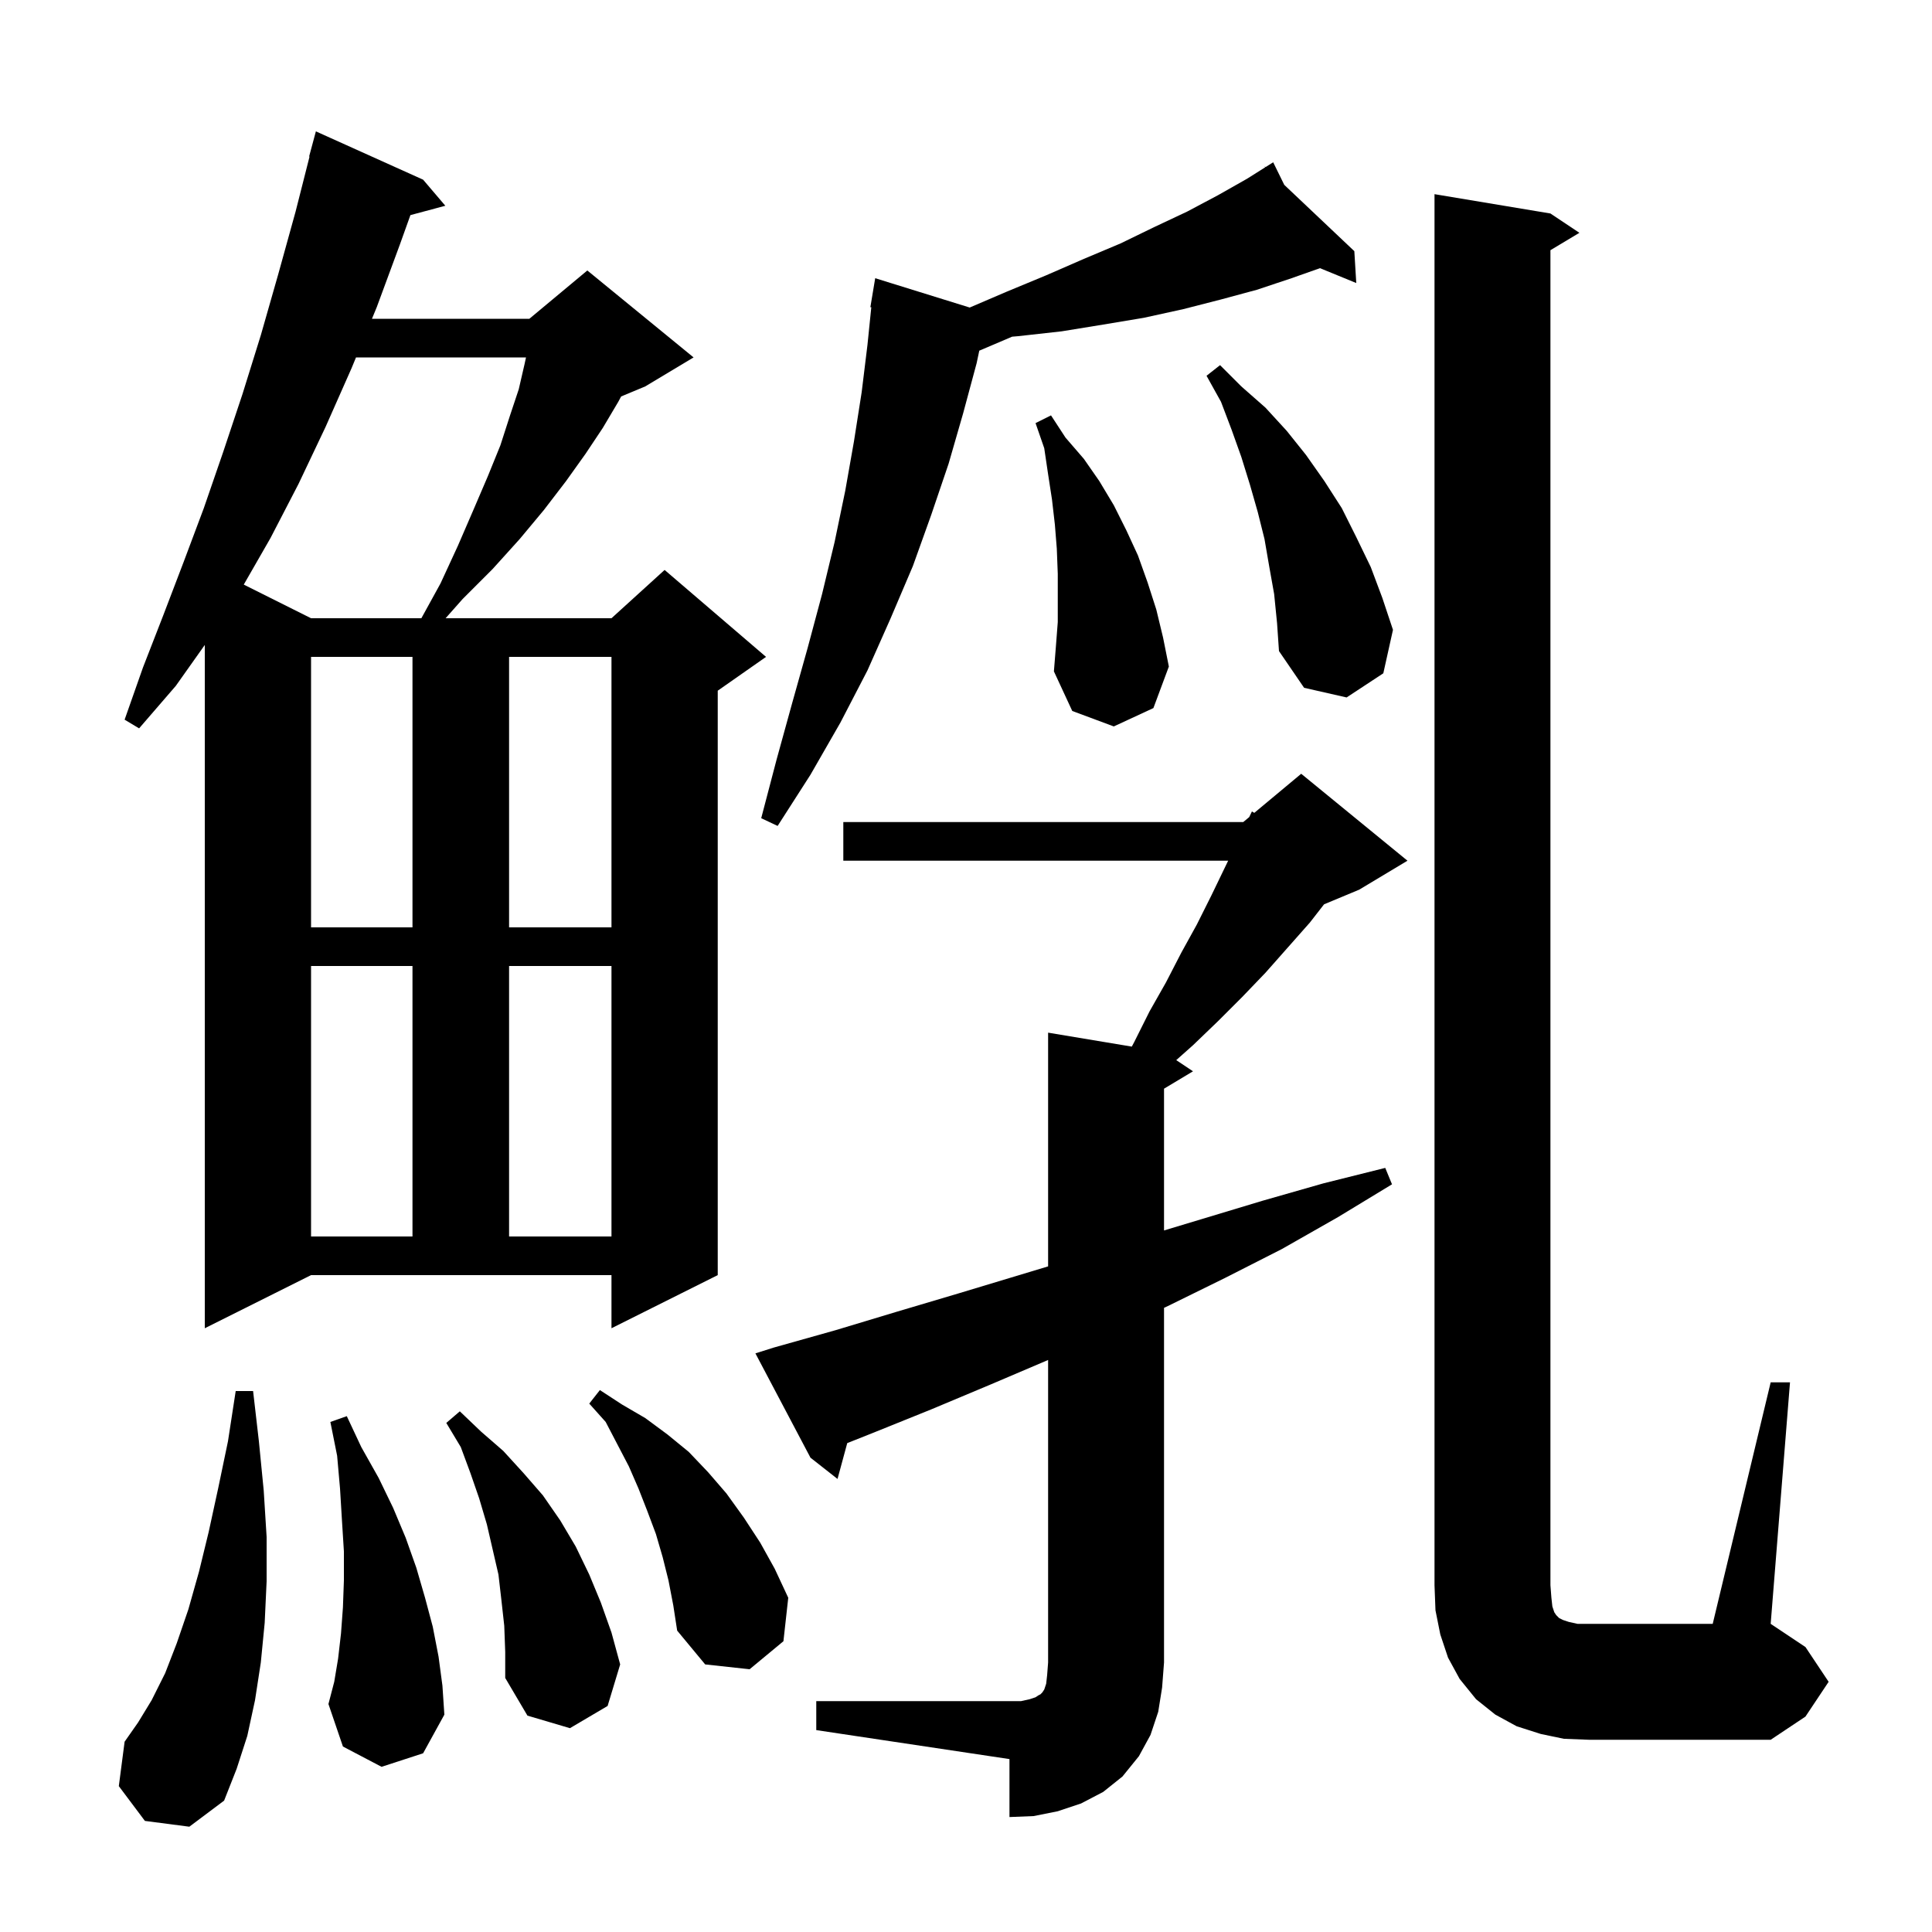 <svg xmlns="http://www.w3.org/2000/svg" xmlns:xlink="http://www.w3.org/1999/xlink" version="1.1" baseProfile="full" viewBox="0 0 200 200" width="200" height="200"><g fill="currentColor"><path d="M 84.5 176.1 L 105.7 176.1 L 106.6 175.9 L 107.2 175.7 L 107.5 175.5 L 107.7 175.4 L 107.9 175.2 L 108.1 174.9 L 108.3 174.3 L 108.4 173.4 L 108.5 172.1 L 108.5 140.785 L 102.6 143.3 L 96.4 145.9 L 90.2 148.4 L 87.707 149.389 L 86.7 153.1 L 83.9 150.9 L 78.2 140.1 L 80.1 139.5 L 86.5 137.7 L 92.8 135.8 L 99.2 133.9 L 108.5 131.095 L 108.5 106.9 L 117.164 108.344 L 117.4 107.9 L 119.0 104.7 L 120.7 101.7 L 122.3 98.6 L 123.9 95.7 L 125.4 92.7 L 127.138 89.1 L 87.3 89.1 L 87.3 85.1 L 128.7 85.1 L 129.317 84.586 L 129.6 84.0 L 129.843 84.148 L 134.7 80.1 L 145.7 89.1 L 140.7 92.1 L 137.067 93.614 L 135.6 95.5 L 131.0 100.7 L 128.6 103.2 L 126.1 105.7 L 123.5 108.2 L 121.764 109.743 L 123.5 110.9 L 120.5 112.7 L 120.5 127.376 L 130.7 124.3 L 137.0 122.5 L 143.4 120.9 L 144.1 122.6 L 138.5 126.0 L 132.7 129.3 L 126.8 132.3 L 120.9 135.2 L 120.5 135.384 L 120.5 172.1 L 120.3 174.7 L 119.9 177.2 L 119.1 179.6 L 117.9 181.8 L 116.2 183.9 L 114.2 185.5 L 111.9 186.7 L 109.5 187.5 L 107.0 188.0 L 104.5 188.1 L 104.5 182.1 L 84.5 179.1 Z M 15.0 188.5 L 12.3 184.9 L 12.9 180.3 L 14.3 178.3 L 15.7 176.0 L 17.1 173.2 L 18.3 170.1 L 19.5 166.6 L 20.6 162.7 L 21.6 158.6 L 22.6 154.0 L 23.6 149.2 L 24.4 144.0 L 26.2 144.0 L 26.8 149.2 L 27.3 154.3 L 27.6 159.1 L 27.6 163.7 L 27.4 168.0 L 27.0 172.1 L 26.4 176.0 L 25.6 179.7 L 24.5 183.1 L 23.2 186.4 L 19.6 189.1 Z M 183.3 143.1 L 185.3 143.1 L 183.3 168.1 L 186.9 170.5 L 189.3 174.1 L 186.9 177.7 L 183.3 180.1 L 164.5 180.1 L 161.9 180.0 L 159.5 179.5 L 157.0 178.7 L 154.8 177.5 L 152.8 175.9 L 151.1 173.8 L 149.9 171.6 L 149.1 169.2 L 148.6 166.7 L 148.5 164.1 L 148.5 20.1 L 160.5 22.1 L 163.5 24.1 L 160.5 25.9 L 160.5 164.1 L 160.6 165.4 L 160.7 166.3 L 160.9 166.9 L 161.1 167.2 L 161.4 167.5 L 161.8 167.7 L 162.4 167.9 L 163.3 168.1 L 177.3 168.1 Z M 52.2 168.3 L 51.9 165.6 L 51.6 163.0 L 50.4 157.8 L 49.6 155.1 L 48.7 152.5 L 47.7 149.8 L 46.2 147.3 L 47.6 146.1 L 49.8 148.2 L 52.1 150.2 L 54.2 152.5 L 56.2 154.8 L 58.0 157.4 L 59.6 160.1 L 61.0 163.0 L 62.2 165.9 L 63.3 169.0 L 64.2 172.3 L 62.9 176.6 L 59.0 178.9 L 54.6 177.6 L 52.3 173.7 L 52.3 171.0 Z M 39.5 182.9 L 35.5 180.8 L 34.0 176.4 L 34.6 174.1 L 35.0 171.7 L 35.3 169.1 L 35.5 166.4 L 35.6 163.6 L 35.6 160.6 L 35.4 157.4 L 35.2 154.1 L 34.9 150.7 L 34.2 147.2 L 35.9 146.6 L 37.4 149.8 L 39.2 153.0 L 40.7 156.1 L 42.0 159.2 L 43.1 162.3 L 44.0 165.4 L 44.8 168.4 L 45.4 171.5 L 45.8 174.5 L 46.0 177.5 L 43.8 181.5 Z M 69.2 163.6 L 68.6 161.2 L 67.9 158.8 L 67.0 156.4 L 66.1 154.1 L 65.1 151.8 L 62.7 147.2 L 61.0 145.3 L 62.1 143.9 L 64.4 145.4 L 66.8 146.8 L 69.1 148.5 L 71.3 150.3 L 73.3 152.4 L 75.2 154.6 L 77.0 157.1 L 78.7 159.7 L 80.2 162.4 L 81.6 165.4 L 81.1 169.9 L 77.6 172.8 L 73.0 172.3 L 70.1 168.8 L 69.7 166.2 Z M 21.2 137.5 L 21.2 66.765 L 18.2 71.0 L 14.4 75.4 L 12.9 74.5 L 14.8 69.1 L 16.9 63.7 L 19.0 58.2 L 21.1 52.6 L 23.1 46.8 L 25.1 40.8 L 27.0 34.7 L 28.8 28.4 L 30.6 21.9 L 32.044 16.209 L 32.0 16.2 L 32.7 13.6 L 43.8 18.6 L 46.1 21.3 L 42.486 22.268 L 41.4 25.3 L 39.0 31.8 L 38.505 33.0 L 54.8 33.0 L 60.8 28.0 L 71.8 37.0 L 66.8 40.0 L 64.301 41.041 L 64.0 41.6 L 62.4 44.3 L 60.6 47.0 L 58.6 49.8 L 56.3 52.8 L 53.8 55.8 L 51.0 58.9 L 47.9 62.0 L 46.129 64.0 L 63.3 64.0 L 68.8 59.0 L 79.3 68.0 L 74.3 71.5 L 74.3 132.0 L 63.3 137.5 L 63.3 132.0 L 32.2 132.0 Z M 32.2 100.0 L 32.2 128.0 L 42.7 128.0 L 42.7 100.0 Z M 52.7 100.0 L 52.7 128.0 L 63.3 128.0 L 63.3 100.0 Z M 32.2 68.0 L 32.2 96.0 L 42.7 96.0 L 42.7 68.0 Z M 52.7 68.0 L 52.7 96.0 L 63.3 96.0 L 63.3 68.0 Z M 132.947 19.137 L 140.2 26.0 L 140.4 29.3 L 136.644 27.761 L 133.7 28.8 L 130.1 30.0 L 126.4 31.0 L 122.5 32.0 L 118.4 32.9 L 114.2 33.6 L 109.9 34.3 L 105.4 34.8 L 104.775 34.853 L 101.375 36.302 L 101.1 37.6 L 99.7 42.8 L 98.2 48.0 L 96.4 53.3 L 94.5 58.6 L 92.2 64.0 L 89.8 69.4 L 87.0 74.8 L 83.9 80.2 L 80.5 85.5 L 78.8 84.7 L 80.4 78.6 L 82.0 72.8 L 83.6 67.1 L 85.1 61.5 L 86.4 56.1 L 87.5 50.8 L 88.4 45.7 L 89.2 40.6 L 89.8 35.7 L 90.197 31.805 L 90.1 31.8 L 90.6 28.8 L 100.383 31.836 L 104.2 30.2 L 108.3 28.5 L 112.2 26.8 L 116.0 25.2 L 119.5 23.5 L 122.9 21.9 L 126.1 20.2 L 129.1 18.5 L 130.972 17.321 L 130.9 17.2 L 131.006 17.3 L 131.8 16.8 Z M 109.5 64.4 L 109.5 59.4 L 109.4 56.8 L 109.2 54.3 L 108.9 51.7 L 108.5 49.1 L 108.1 46.4 L 107.2 43.8 L 108.8 43.0 L 110.3 45.3 L 112.2 47.5 L 113.8 49.8 L 115.3 52.3 L 116.6 54.9 L 117.8 57.5 L 118.8 60.3 L 119.7 63.1 L 120.4 66.0 L 121.0 69.0 L 119.4 73.3 L 115.3 75.2 L 111.0 73.6 L 109.1 69.5 L 109.3 67.0 Z M 131.9 61.5 L 131.4 58.7 L 130.9 55.8 L 130.2 53.0 L 129.4 50.2 L 128.5 47.3 L 127.5 44.5 L 126.4 41.6 L 124.9 38.9 L 126.3 37.8 L 128.5 40.0 L 131.0 42.2 L 133.2 44.6 L 135.2 47.1 L 137.1 49.8 L 138.9 52.6 L 140.4 55.6 L 141.9 58.7 L 143.1 61.9 L 144.2 65.2 L 143.2 69.7 L 139.4 72.2 L 135.0 71.2 L 132.4 67.4 L 132.2 64.5 Z M 36.854 37.0 L 36.4 38.1 L 33.7 44.2 L 30.9 50.1 L 28.0 55.7 L 25.235 60.517 L 32.2 64.0 L 43.62 64.0 L 45.6 60.4 L 47.4 56.5 L 49.0 52.8 L 50.5 49.3 L 51.8 46.1 L 52.8 43.0 L 53.7 40.3 L 54.3 37.7 L 54.452 37.0 Z "/></g></svg>